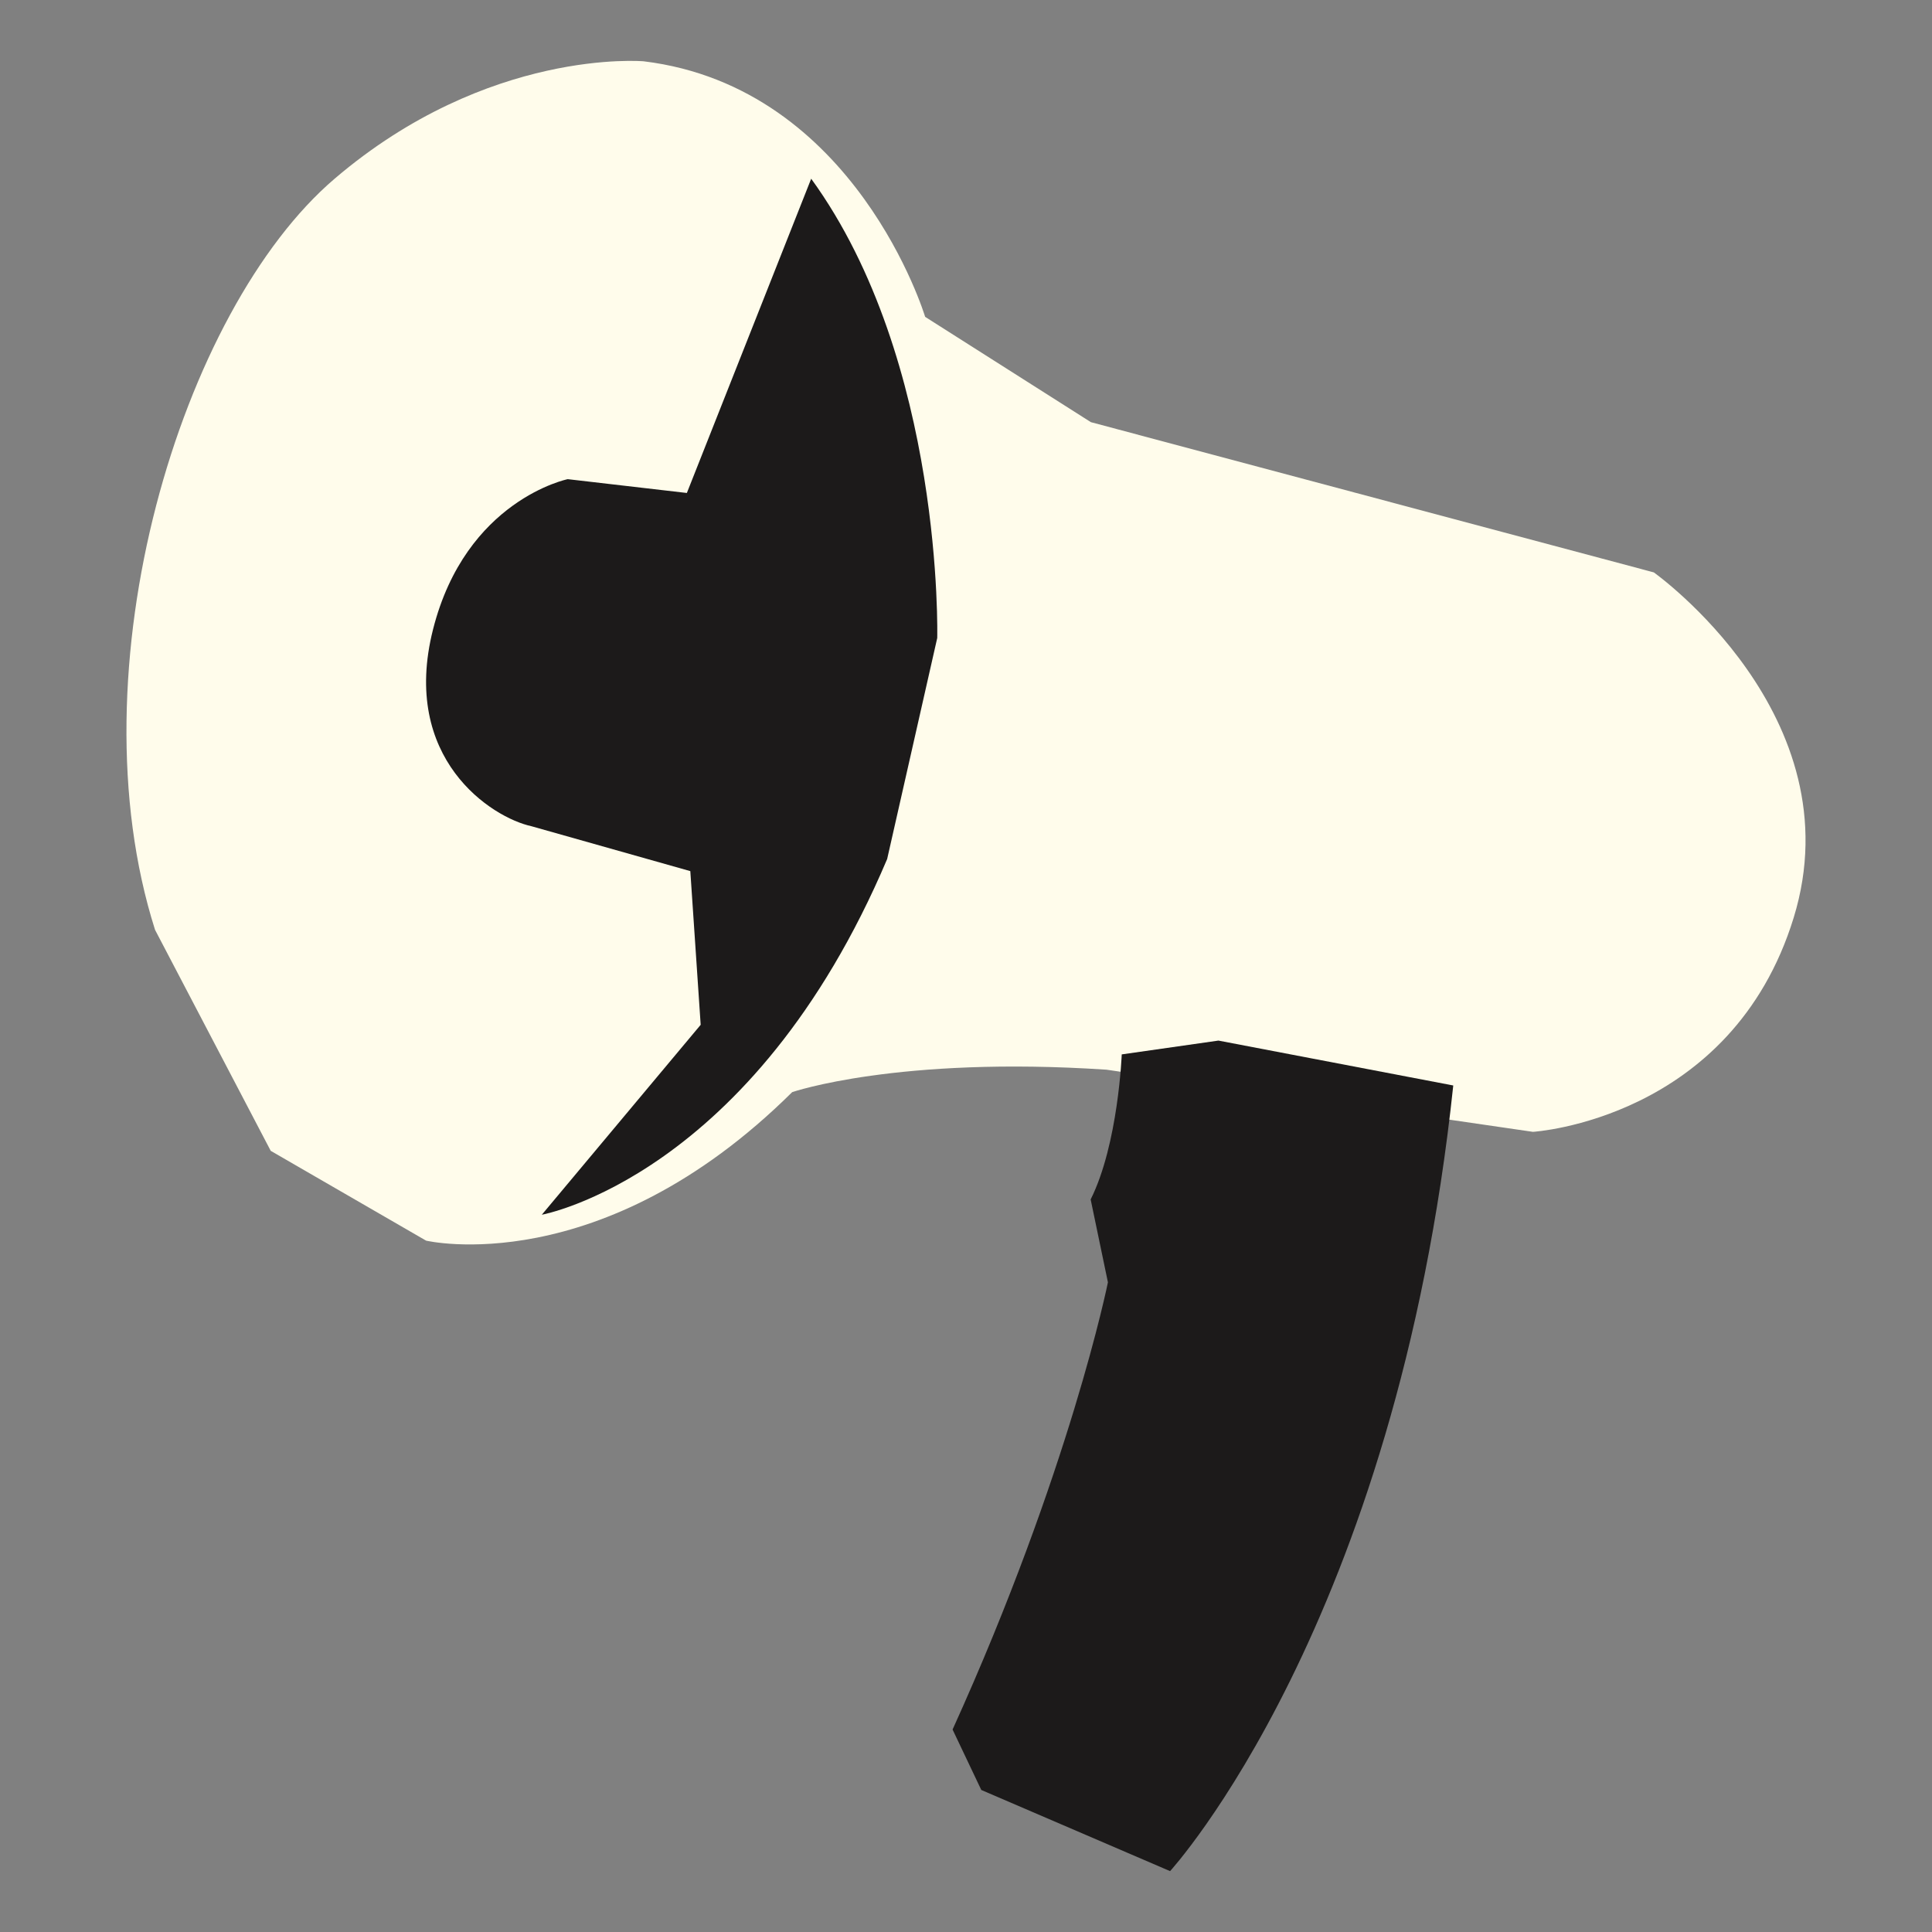 <?xml version="1.0" encoding="iso-8859-1"?>
<!-- Generator: Adobe Illustrator 29.8.2, SVG Export Plug-In . SVG Version: 9.03 Build 0)  -->
<svg version="1.1" xmlns="http://www.w3.org/2000/svg" xmlns:xlink="http://www.w3.org/1999/xlink" x="0px" y="0px"
	 viewBox="0 0 1080 1080" style="enable-background:new 0 0 1080 1080;" xml:space="preserve">
<rect x="0" y="0" width="1080" height="1080" fill="#808080" stroke="none"/>
<g id="Concept_development">
</g>
<g id="Brand_Design">
</g>
<g id="Public_Relations">
</g>
<g id="Social_Media">
</g>
<g id="Planning">
</g>
<g id="Media">
</g>
<g id="Production">
</g>
<g id="Digital">
</g>
<g id="Promo">
	<g>
		<path style="fill:#FFFCEB;" d="M238.175,693.518c0,0,97.522,23.165,204.663-83.01c0,0,58.879-20.27,175.672-12.548l238.412,34.748
			c0,0,111.001-6.757,145.75-119.689c34.748-112.932-78.184-193.046-78.184-193.046l-314.665-83.975L517.16,177.12
			c0,0-38.609-128.376-157.332-142.854c0,0-86.871-7.722-172.776,65.636S40.337,374.027,86.668,519.777l64.67,123.549
			L238.175,693.518z"/>
		<g>
			<path style="fill:#1C1A1A;" d="M302.879,679.04c0,0,117.758-21.235,193.046-198.837l27.992-123.549
				c0,0,3.861-154.437-70.462-256.751l-69.497,175.672l-66.601-7.722c0,0-56.949,11.583-75.288,83.975s32.818,105.21,55.018,110.036
				l88.801,25.096l5.791,85.905L302.879,679.04z"/>
		</g>
		<g>
			<path style="fill:#1C1A1A;" d="M532.498,966.819l16.049,33.783l105.536,45.366c0,0,126.445-138.028,158.298-439.18
				l-131.271-25.096l-54.053,7.722c0,0-1.93,50.192-17.374,81.079l9.652,46.331C619.334,716.824,598.167,822.034,532.498,966.819z"
				/>
		</g>
	</g>
</g>
</svg>
